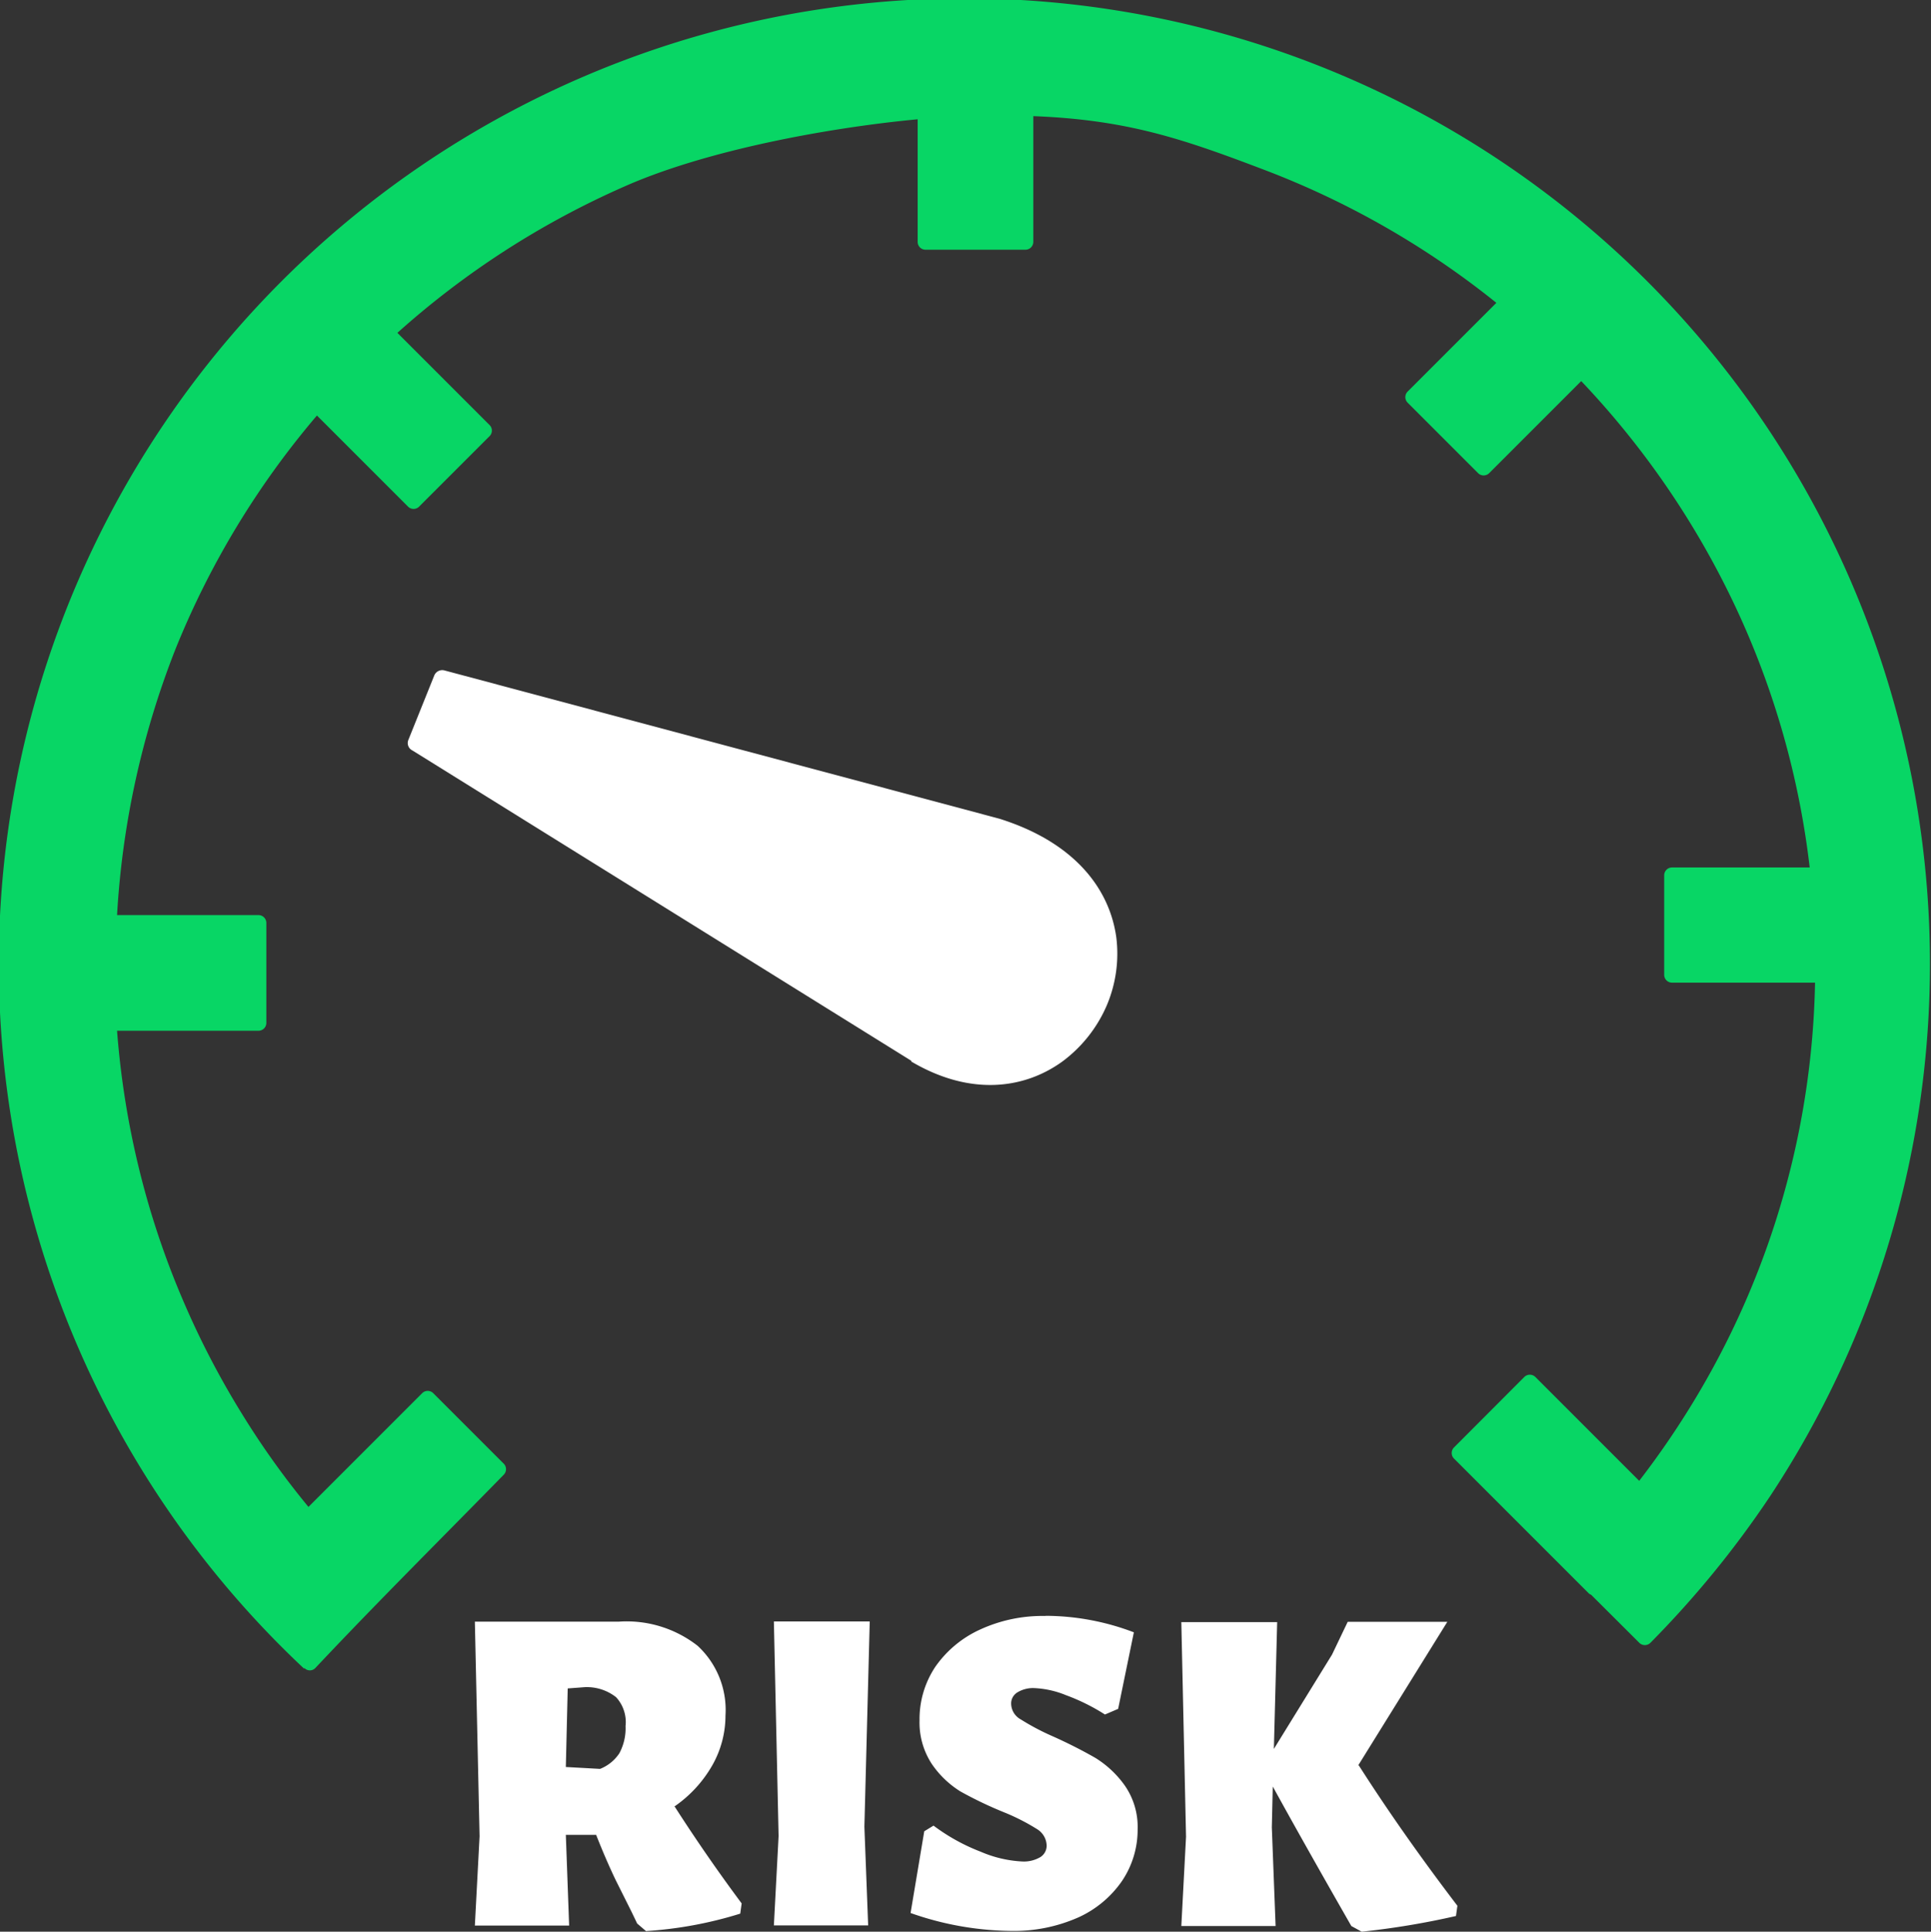 <svg xmlns="http://www.w3.org/2000/svg" id="Layer_1" data-name="Layer 1" viewBox="0 0 122.89 122.92"><rect x="0" y="0" width="122.89" height="122.92" fill="#333333" stroke="none"/><defs><style>.cls-1{fill:#08d665;}.cls-2{fill:#fff;}</style></defs><path class="cls-1" d="M19.33,106.17a61.45,61.45,0,1,1,93.29-10.93,62.84,62.84,0,0,1-7.6,9.3.5.5,0,0,1-.7,0l-3.07-3.06a.45.45,0,0,1-.17-.11l-8.56-8.56a.5.5,0,0,1,0-.7L97,87.62a.5.5,0,0,1,.7,0l6.61,6.61a54.73,54.73,0,0,0,3.85-5.7,53.26,53.26,0,0,0,7.34-26h-9.1a.5.5,0,0,1-.5-.5V55.7a.5.5,0,0,1,.5-.5h8.76a53.65,53.65,0,0,0-4.72-16.58,54.52,54.52,0,0,0-9.82-14.37l-5.86,5.86a.5.5,0,0,1-.7,0l-4.49-4.49a.5.5,0,0,1,0-.7l5.65-5.65a54.38,54.38,0,0,0-14.87-8.5c-5.25-2-8.73-3.15-14.6-3.38v8a.5.5,0,0,1-.5.5H58.89a.5.5,0,0,1-.5-.5V7.59c-5.83.55-13.55,2-18.69,4.29a54.44,54.44,0,0,0-14.42,9.3l5.87,5.87a.5.5,0,0,1,0,.7l-4.49,4.49a.5.5,0,0,1-.7,0l-5.8-5.8a54.12,54.12,0,0,0-9,14.86A54.66,54.66,0,0,0,7.44,58.23h9a.5.5,0,0,1,.5.5v6.36a.5.5,0,0,1-.5.5h-9a54.13,54.13,0,0,0,1.35,8.58,53.44,53.44,0,0,0,2.91,8.72,54,54,0,0,0,3.64,7,52.68,52.68,0,0,0,4.28,6l7.24-7.24a.5.5,0,0,1,.7,0l4.49,4.49a.5.5,0,0,1,0,.7c-4,4.09-8,8.06-12,12.31a.48.48,0,0,1-.68,0h0Z" transform="translate(0.01 0)"></path><path class="cls-2" d="M58,67.51,26.23,47.75a.52.52,0,0,1-.25-.67L27.62,43a.55.55,0,0,1,.65-.34L63.6,52.1c4.8,1.51,7,4.47,7.43,7.53a8.41,8.41,0,0,1-.64,4.43,8.75,8.75,0,0,1-2.78,3.48c-2.44,1.77-5.89,2.22-9.64,0h0Z" transform="translate(0.01 0)"></path><path class="cls-2" d="M42.89,114.9c1.43,2.23,2.87,4.3,4.3,6.22l-.09.65a25.5,25.5,0,0,1-6,1.11l-.56-.48-.36-.75-1-2c-.48-1-.9-2-1.25-2.89H36l.21,5.77h-6l.3-5.68-.3-13.66h9.18a7.33,7.33,0,0,1,5,1.54,5.56,5.56,0,0,1,1.77,4.44,6.42,6.42,0,0,1-.86,3.2,8,8,0,0,1-2.37,2.57Zm-3.08-5.17A2.34,2.34,0,0,0,39.2,108a3,3,0,0,0-2-.64l-1.08.08-.12,5,2.18.12a2.62,2.62,0,0,0,1.23-1,3.36,3.36,0,0,0,.39-1.73ZM55,116.24l.24,6.28h-6l.3-5.68-.3-13.66h6.1Zm11.53-13.42a15.87,15.87,0,0,1,5.62,1.05l-1,4.87-.84.36a12.73,12.73,0,0,0-2.48-1.23,6,6,0,0,0-2-.45,1.91,1.91,0,0,0-1.09.27.82.82,0,0,0-.4.72,1.16,1.16,0,0,0,.61,1,15.3,15.3,0,0,0,2,1.06,30.78,30.78,0,0,1,2.75,1.39,6.48,6.48,0,0,1,1.88,1.77,4.61,4.61,0,0,1,.81,2.76,5.83,5.83,0,0,1-1,3.31,6.76,6.76,0,0,1-2.75,2.3,10.09,10.09,0,0,1-4.3.87,19.7,19.7,0,0,1-6.4-1.14l.87-5.2.59-.36a12.4,12.4,0,0,0,3,1.66,7.61,7.61,0,0,0,2.61.62,2.06,2.06,0,0,0,1.21-.29.86.86,0,0,0,.38-.7A1.26,1.26,0,0,0,66,116.4a13.46,13.46,0,0,0-2.07-1.06A25.09,25.09,0,0,1,61.12,114a6.09,6.09,0,0,1-1.84-1.77,4.81,4.81,0,0,1-.77-2.76,6,6,0,0,1,1-3.4,7,7,0,0,1,2.84-2.37,9.48,9.48,0,0,1,4.16-.87Zm19.93,9.51q2.75,4.31,6.28,8.94l-.09.65a50.74,50.74,0,0,1-6,1l-.66-.36q-3-5.24-5-8.88l-.06,2.6.24,6.28h-6l.3-5.68-.3-13.66h6.1l-.21,8.07,3.7-6,1-2.09H92.1l-5.68,9.15Z" transform="translate(0.01 0)"></path></svg>